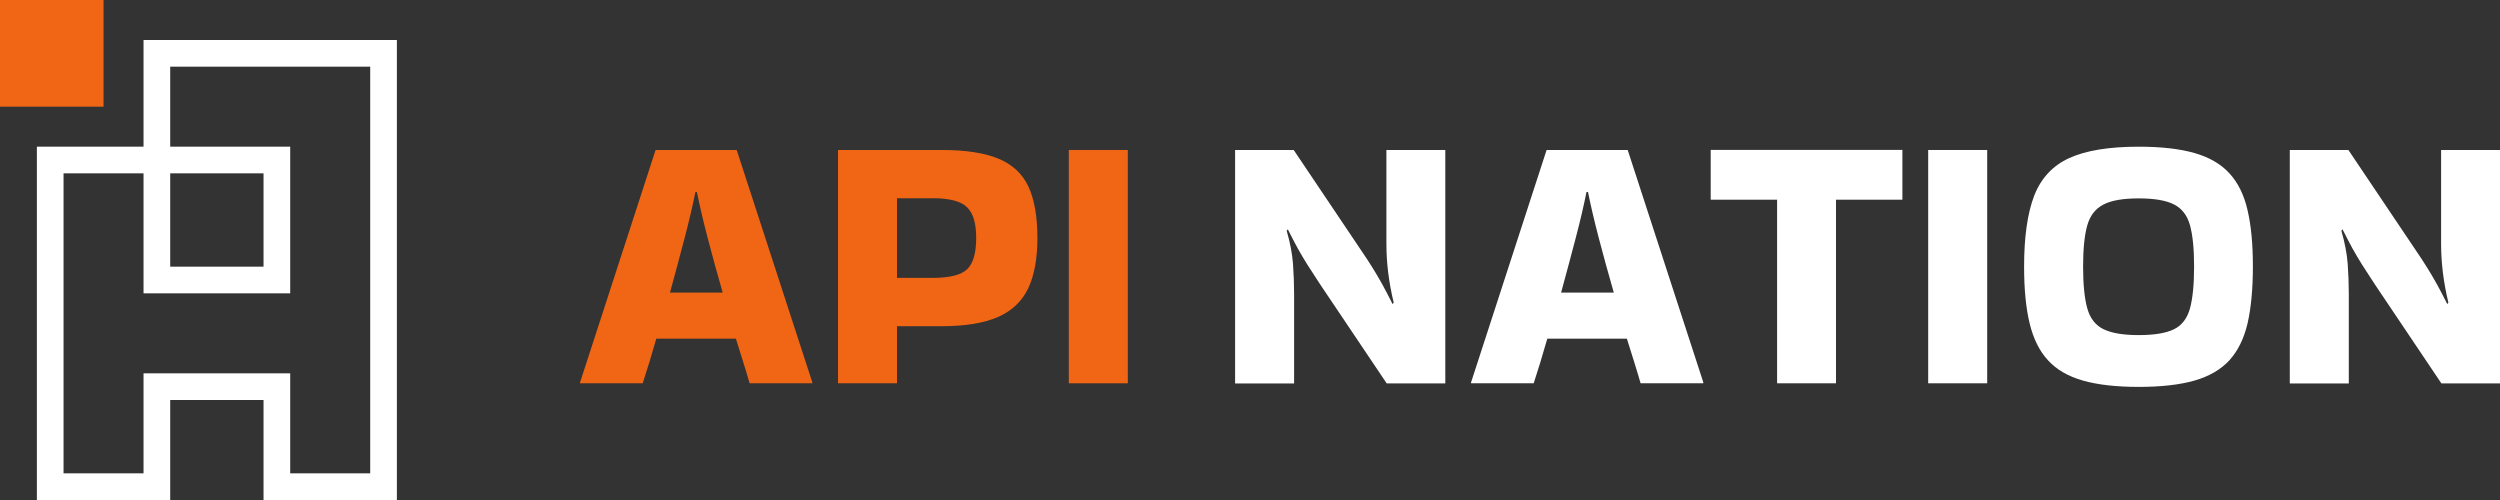 <svg width="180" height="36" viewBox="0 0 180 36" fill="none" xmlns="http://www.w3.org/2000/svg">
<rect x="0" y="0" width="180" height="36" fill="#333333" stroke="none"/>
<g clip-path="url(#clip0_13560_644)">
<path d="M58.485 27.518V27.597H53.971C53.849 27.172 53.705 26.683 53.532 26.135C53.366 25.588 53.179 25.005 52.985 24.386H47.253C46.901 25.624 46.569 26.697 46.274 27.597H41.76V27.547L47.203 10.799H53.042L58.485 27.525V27.518ZM50.069 13.823C49.889 14.723 49.637 15.825 49.298 17.114C48.96 18.402 48.607 19.727 48.24 21.067H52.034C51.645 19.72 51.285 18.402 50.947 17.114C50.609 15.825 50.357 14.723 50.177 13.823H50.069Z" fill="#F06615"/>
<path d="M64.584 27.597H60.336V10.799H67.824C69.501 10.799 70.848 11.001 71.856 11.411C72.864 11.822 73.591 12.484 74.03 13.399C74.469 14.32 74.692 15.566 74.692 17.142C74.692 18.626 74.469 19.835 74.03 20.764C73.584 21.693 72.864 22.377 71.856 22.823C70.848 23.262 69.501 23.486 67.824 23.486H64.584V27.597ZM67.132 14.277H64.584V20.008H67.132C68.392 20.008 69.228 19.792 69.653 19.367C70.077 18.942 70.286 18.201 70.286 17.135C70.286 16.07 70.077 15.393 69.653 14.947C69.228 14.5 68.385 14.27 67.132 14.27V14.277Z" fill="#F06615"/>
<path d="M81.202 27.597H76.954V10.799H81.202V27.604V27.597Z" fill="#F06615"/>
<path d="M99.814 10.799H104.062V27.604H99.842L95.062 20.491C94.687 19.922 94.378 19.447 94.133 19.058C93.888 18.669 93.658 18.28 93.442 17.891C93.233 17.503 92.988 17.042 92.722 16.509L92.642 16.617C92.887 17.466 93.038 18.259 93.096 18.993C93.146 19.727 93.175 20.44 93.175 21.131V27.611H88.927V10.799H93.146L97.927 17.913C98.302 18.46 98.611 18.935 98.856 19.331C99.101 19.727 99.331 20.123 99.547 20.512C99.756 20.901 100.001 21.362 100.267 21.895L100.346 21.787C100.166 21.045 100.037 20.325 99.95 19.627C99.864 18.928 99.821 18.23 99.821 17.546V10.806L99.814 10.799Z" fill="white"/>
<path d="M122.637 27.518V27.597H118.123C118 27.172 117.856 26.683 117.684 26.135C117.518 25.588 117.331 25.005 117.136 24.386H111.405C111.052 25.624 110.721 26.697 110.426 27.597H105.912V27.547L111.355 10.799H117.194L122.637 27.525V27.518ZM114.228 13.823C114.048 14.723 113.796 15.825 113.457 17.114C113.119 18.402 112.766 19.727 112.399 21.067H116.193C115.804 19.72 115.444 18.402 115.106 17.114C114.768 15.825 114.516 14.723 114.336 13.823H114.228Z" fill="white"/>
<path d="M127.951 27.597V14.378H123.17V10.793H136.973V14.378H132.192V27.597H127.944H127.951Z" fill="white"/>
<path d="M143.078 27.597H138.83V10.799H143.078V27.604V27.597Z" fill="white"/>
<path d="M145.735 19.188C145.735 17.049 145.98 15.35 146.462 14.09C146.952 12.837 147.787 11.93 148.982 11.383C150.177 10.836 151.848 10.562 153.986 10.562C155.599 10.562 156.931 10.713 157.996 11.016C159.055 11.318 159.897 11.8 160.516 12.477C161.136 13.147 161.575 14.04 161.827 15.148C162.086 16.257 162.208 17.604 162.208 19.195C162.208 20.786 162.079 22.161 161.827 23.27C161.568 24.379 161.128 25.264 160.516 25.941C159.897 26.611 159.055 27.1 157.996 27.403C156.938 27.705 155.599 27.856 153.986 27.856C152.373 27.856 151.041 27.705 149.976 27.403C148.91 27.1 148.075 26.618 147.456 25.941C146.836 25.272 146.397 24.379 146.131 23.27C145.864 22.161 145.735 20.808 145.735 19.195V19.188ZM153.986 24.127C155.116 24.127 155.966 23.983 156.535 23.702C157.104 23.421 157.478 22.917 157.68 22.204C157.874 21.484 157.975 20.484 157.975 19.195C157.975 17.906 157.874 16.927 157.68 16.221C157.485 15.516 157.104 15.012 156.535 14.724C155.966 14.428 155.116 14.284 153.986 14.284C152.856 14.284 152.028 14.428 151.452 14.724C150.876 15.019 150.487 15.516 150.285 16.221C150.084 16.927 149.983 17.92 149.983 19.195C149.983 20.469 150.084 21.492 150.285 22.204C150.487 22.924 150.876 23.421 151.452 23.702C152.028 23.983 152.87 24.127 153.986 24.127Z" fill="white"/>
<path d="M175.752 10.799H180V27.604H175.78L171 20.491C170.625 19.922 170.316 19.447 170.071 19.058C169.826 18.669 169.596 18.28 169.38 17.891C169.171 17.503 168.926 17.042 168.66 16.509L168.58 16.617C168.825 17.466 168.976 18.259 169.034 18.993C169.084 19.727 169.113 20.44 169.113 21.131V27.611H164.865V10.799H169.084L173.865 17.913C174.24 18.46 174.549 18.935 174.794 19.331C175.039 19.727 175.269 20.123 175.485 20.512C175.694 20.901 175.939 21.362 176.205 21.895L176.284 21.787C176.104 21.045 175.975 20.325 175.888 19.627C175.802 18.928 175.759 18.23 175.759 17.546V10.806L175.752 10.799Z" fill="white"/>
<path d="M28.575 36H18.975V28.8H12.255V36H2.655V10.56H10.335V2.88H28.575V36ZM20.895 34.08H26.655V4.8H12.255V10.56H20.895V21.12H10.335V12.48H4.575V34.08H10.335V26.88H20.895V34.08ZM12.255 19.2H18.975V12.48H12.255V19.2Z" fill="white"/>
<path d="M7.455 0H-0.225V7.68H7.455V0Z" fill="#F06615"/>
</g>
<defs>
<clipPath id="clip0_13560_644">
<rect width="180" height="36" fill="white"/>
</clipPath>
</defs>
</svg>
